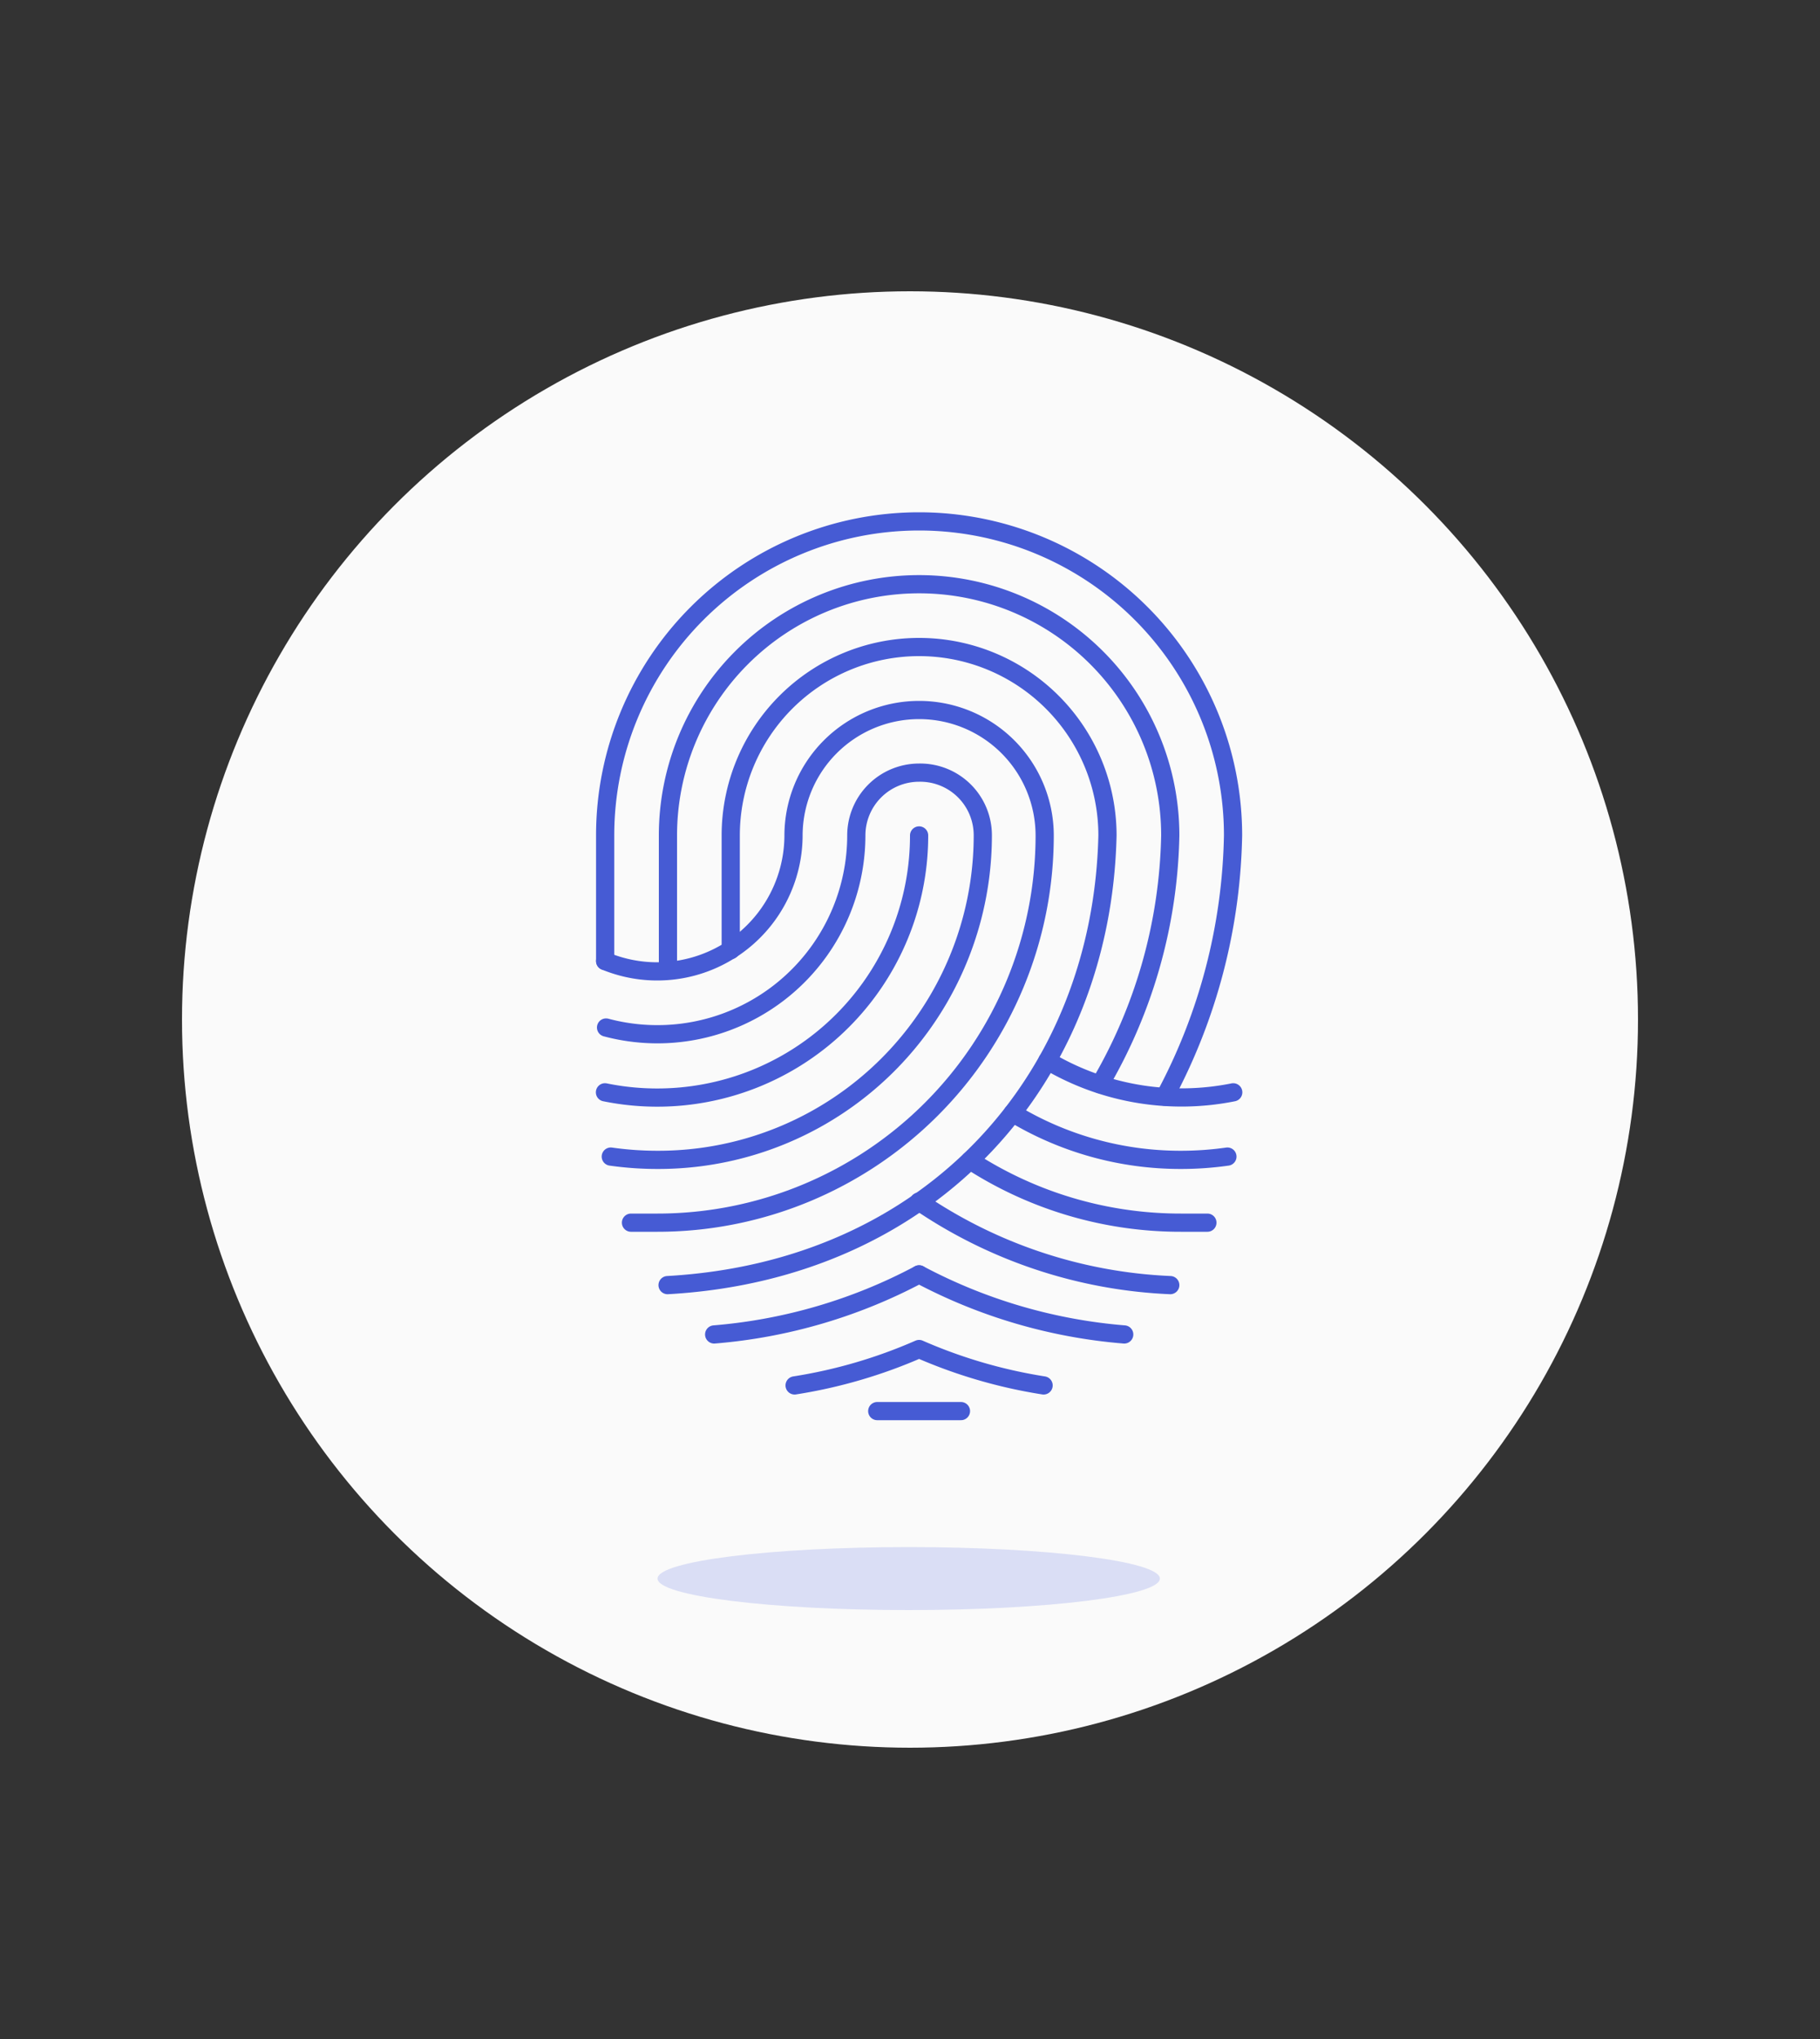 <svg id="Duotone" xmlns="http://www.w3.org/2000/svg" viewBox="0 0 100 112"><rect x="0" y="0" width="100" height="112" fill="#333333" stroke="none"/><defs><style>.cls-1{fill:#fafafa;}.cls-2{fill:none;stroke:#465BD4;stroke-linecap:round;stroke-linejoin:round;}.cls-3{fill:#DADEF5;}</style></defs><title>24- fingerprint</title><g id="Icons"><g id="Icons-2" data-name="Icons"><circle class="cls-1" cx="50" cy="56" r="40"/><path class="cls-2" d="M50.5,45.89A14.39,14.39,0,0,1,33.24,60"/><path class="cls-2" d="M33.25,52.79v-6.9A17.25,17.25,0,0,1,50.5,28.64h0A17.25,17.25,0,0,1,67.75,45.89,31.57,31.57,0,0,1,64,60.24"/><path class="cls-2" d="M57.55,58.26A14.44,14.44,0,0,0,67.76,60"/><path class="cls-2" d="M55.64,61.14a17.79,17.79,0,0,0,9.24,2.57,18,18,0,0,0,2.56-.18"/><path class="cls-2" d="M53.3,63.74a21.22,21.22,0,0,0,11.58,3.42c.49,0,1,0,1.46,0"/><path class="cls-2" d="M50.5,70a29,29,0,0,1-11.26,3.3"/><path class="cls-2" d="M50.5,70a29,29,0,0,0,11.27,3.3"/><path class="cls-2" d="M57.34,76.1a27.79,27.79,0,0,1-6.84-2,27.66,27.66,0,0,1-6.84,2"/><line class="cls-2" x1="48.2" y1="77.51" x2="52.8" y2="77.51"/><path class="cls-2" d="M36.7,53.17V45.89a13.8,13.8,0,0,1,13.8-13.8h0a13.8,13.8,0,0,1,13.8,13.8,28.06,28.06,0,0,1-3.86,13.67"/><path class="cls-2" d="M40.15,52.19v-6.3A10.35,10.35,0,0,1,50.5,35.54h0A10.35,10.35,0,0,1,60.85,45.89c-.3,13.22-9.54,23.88-24.17,24.7"/><path class="cls-2" d="M50.49,66A26.5,26.5,0,0,0,64.3,70.59"/><path class="cls-2" d="M33.25,52.79a7.49,7.49,0,0,0,10.35-6.9A6.9,6.9,0,0,1,50.5,39h0a6.9,6.9,0,0,1,6.9,6.9A21.27,21.27,0,0,1,36.13,67.16c-.49,0-1,0-1.46,0"/><path class="cls-2" d="M33.3,56.44A10.93,10.93,0,0,0,47.05,45.89a3.45,3.45,0,0,1,3.45-3.45h0A3.44,3.44,0,0,1,54,45.89,17.82,17.82,0,0,1,36.13,63.71a18.19,18.19,0,0,1-2.57-.18"/><ellipse class="cls-3" cx="49.93" cy="86.71" rx="13.8" ry="1.73"/></g></g></svg>